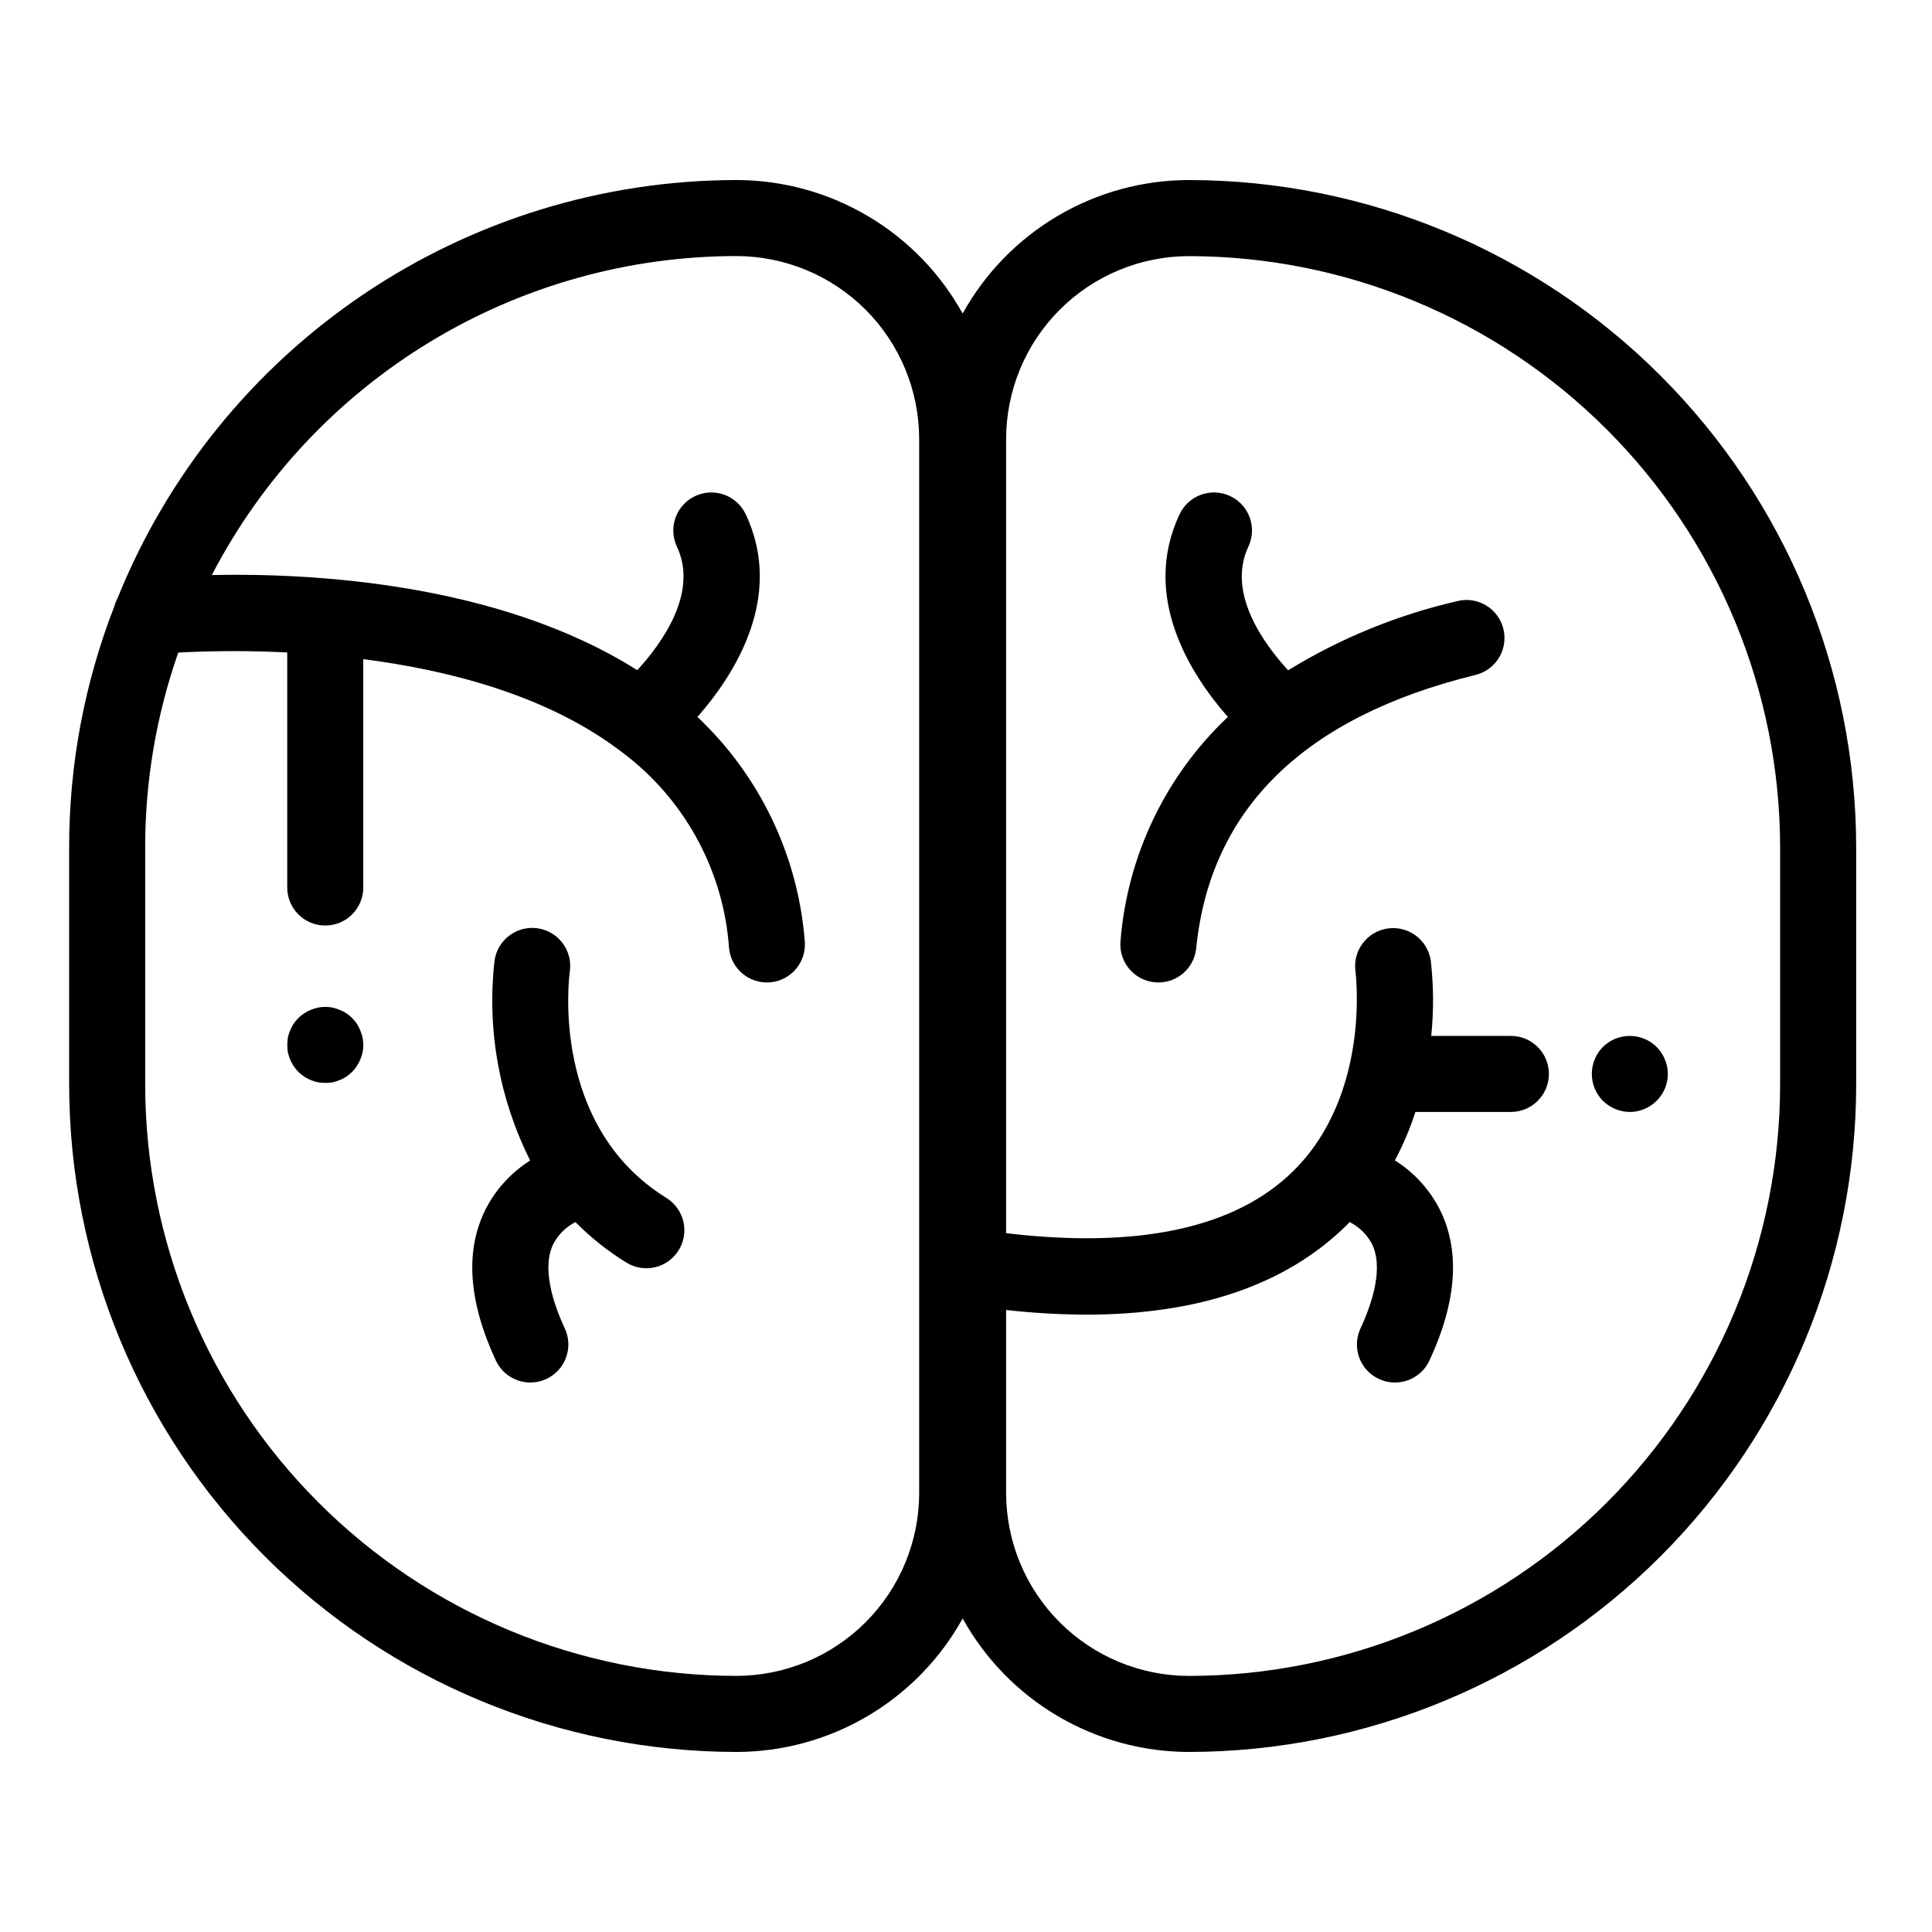 <?xml version="1.0" encoding="UTF-8"?>
<!-- Uploaded to: SVG Repo, www.svgrepo.com, Generator: SVG Repo Mixer Tools -->
<svg fill="#000000" width="800px" height="800px" version="1.1" viewBox="144 144 512 512" xmlns="http://www.w3.org/2000/svg">
 <g>
  <path d="m320.58 461.45c-30.816-19.105-25.797-58.383-25.57-60.043 0.785-5.512-3.043-10.613-8.551-11.398-5.512-0.785-10.613 3.043-11.398 8.551-2.07 18.207 1.215 36.617 9.445 52.988-4.934 3.106-8.953 7.457-11.66 12.617-5.664 10.953-4.805 24.539 2.555 40.383h0.004c2.344 5.047 8.336 7.238 13.383 4.891 5.047-2.344 7.238-8.336 4.894-13.383-3.137-6.75-6.203-16.137-2.988-22.52 1.32-2.43 3.344-4.406 5.805-5.668 4.047 4.094 8.566 7.688 13.465 10.707 2.269 1.418 5.012 1.871 7.617 1.262 2.606-0.609 4.863-2.231 6.273-4.504 1.41-2.273 1.855-5.016 1.242-7.621-0.613-2.602-2.238-4.856-4.516-6.262z"/>
  <path d="m459.09 191.71c-12.246 0.012-24.262 3.297-34.809 9.52-10.543 6.219-19.234 15.148-25.168 25.859-5.934-10.711-14.621-19.641-25.168-25.859-10.543-6.223-22.562-9.508-34.805-9.52-35.277 0.043-69.734 10.621-98.957 30.379-29.223 19.754-51.875 47.789-65.059 80.508-0.348 0.652-0.621 1.344-0.816 2.059-7.926 20.363-11.992 42.023-11.984 63.871v62.941c0.051 46.879 18.699 91.82 51.848 124.97 33.145 33.148 78.09 51.793 124.97 51.848 12.242-0.012 24.262-3.297 34.805-9.52 10.547-6.219 19.238-15.148 25.168-25.859 5.934 10.711 14.625 19.641 25.168 25.859 10.547 6.223 22.566 9.508 34.809 9.52 46.879-0.055 91.82-18.699 124.97-51.848 33.148-33.148 51.793-78.09 51.848-124.97v-62.941c-0.055-46.879-18.699-91.82-51.848-124.97-33.148-33.148-78.09-51.793-124.97-51.848zm-71.5 347.97c-0.016 12.848-5.125 25.16-14.207 34.242-9.082 9.082-21.398 14.191-34.242 14.207-41.535-0.047-81.355-16.57-110.73-45.938-29.371-29.371-45.891-69.191-45.938-110.73v-62.941c-0.004-17.566 2.961-35.008 8.766-51.586 9.621-0.504 19.258-0.512 28.879-0.027v62.293c0 5.562 4.512 10.074 10.078 10.074 5.562 0 10.074-4.512 10.074-10.074v-60.52c22.777 2.922 48.238 9.551 67.414 23.793 0.105 0.082 0.207 0.164 0.316 0.242 0.906 0.68 1.82 1.344 2.695 2.059 15.508 12.395 25.121 30.715 26.512 50.516 0.555 5.539 5.492 9.578 11.031 9.023 5.535-0.555 9.578-5.492 9.023-11.031-1.809-22.602-11.941-43.73-28.434-59.289 9.75-11.09 23.121-31.754 12.801-53.688-1.137-2.422-3.188-4.293-5.703-5.203-2.519-0.906-5.293-0.777-7.715 0.363-2.418 1.137-4.289 3.191-5.191 5.711-0.902 2.519-0.77 5.293 0.375 7.711 5.723 12.156-3.93 25.539-10.516 32.719-36.855-23.309-86.77-25.773-112.74-25.219 13.219-25.457 33.168-46.801 57.68-61.703 24.508-14.906 52.633-22.801 81.32-22.828 12.844 0.016 25.16 5.125 34.242 14.207 9.082 9.082 14.191 21.398 14.207 34.242zm228.16-108.21c-0.047 41.535-16.57 81.355-45.938 110.73-29.371 29.371-69.191 45.891-110.73 45.938-12.844-0.016-25.16-5.125-34.242-14.207-9.086-9.082-14.195-21.395-14.207-34.242v-48.531c7.023 0.789 14.086 1.203 21.156 1.238 29.953 0 53.133-7.949 69.145-23.766 0.258-0.254 0.465-0.527 0.715-0.785 2.453 1.242 4.477 3.188 5.82 5.582 3.301 6.387 0.23 15.832-2.934 22.633h0.004c-2.348 5.047-0.156 11.039 4.891 13.383 5.047 2.348 11.039 0.156 13.387-4.891 7.359-15.84 8.223-29.426 2.555-40.383-2.715-5.18-6.758-9.547-11.715-12.656 2.188-4.109 4.012-8.406 5.445-12.836h25.297c5.562 0 10.074-4.512 10.074-10.074 0-5.566-4.512-10.078-10.074-10.078h-21.113c0.691-6.637 0.648-13.328-0.121-19.957-0.809-5.488-5.898-9.293-11.391-8.512-5.492 0.781-9.32 5.856-8.562 11.352 0.043 0.324 4.211 32.613-16.559 53-15.41 15.125-41.039 20.543-76.02 16.395v-210.48c0.016-12.844 5.125-25.16 14.207-34.242 9.082-9.082 21.398-14.191 34.242-14.207 41.535 0.047 81.355 16.57 110.73 45.938 29.367 29.371 45.891 69.191 45.938 110.73z"/>
  <path d="m530.2 303.3c-15.84 3.648-30.98 9.84-44.836 18.332-6.586-7.172-16.266-20.57-10.539-32.742 1.141-2.418 1.277-5.191 0.375-7.711-0.906-2.519-2.773-4.574-5.195-5.711-2.422-1.141-5.195-1.27-7.711-0.363-2.516 0.91-4.57 2.781-5.703 5.203-10.32 21.938 3.055 42.602 12.805 53.691-16.484 15.566-26.617 36.688-28.438 59.289-0.555 5.539 3.488 10.477 9.023 11.027 5.539 0.555 10.477-3.488 11.031-9.023 3.691-36.914 28.582-61.277 73.988-72.422 2.602-0.629 4.848-2.269 6.242-4.559 1.391-2.285 1.812-5.035 1.176-7.637-0.637-2.602-2.285-4.84-4.578-6.227-2.293-1.383-5.043-1.797-7.641-1.148z"/>
  <path d="m239.48 417.07c-0.254-0.609-0.555-1.199-0.906-1.762-0.363-0.547-0.785-1.055-1.258-1.512-0.461-0.473-0.969-0.895-1.516-1.258-0.559-0.352-1.148-0.656-1.762-0.906-0.605-0.25-1.227-0.449-1.863-0.605-1.297-0.254-2.633-0.254-3.93 0-0.656 0.148-1.297 0.352-1.914 0.605-0.602 0.242-1.176 0.543-1.715 0.906-0.562 0.363-1.086 0.785-1.562 1.258-0.457 0.473-0.879 0.977-1.258 1.512-0.352 0.562-0.656 1.152-0.906 1.762-0.246 0.609-0.449 1.23-0.605 1.867-0.102 0.668-0.148 1.34-0.152 2.016 0 0.656 0.051 1.312 0.152 1.965 0.156 0.633 0.359 1.258 0.605 1.863 0.242 0.602 0.547 1.176 0.906 1.711 0.379 0.555 0.801 1.074 1.258 1.562 0.488 0.461 1.012 0.883 1.562 1.262 0.539 0.359 1.113 0.664 1.715 0.906 0.617 0.254 1.258 0.457 1.914 0.602 0.648 0.105 1.305 0.156 1.965 0.152 0.656 0 1.312-0.051 1.965-0.152 0.637-0.152 1.258-0.355 1.863-0.602 0.613-0.254 1.203-0.555 1.762-0.906 0.535-0.379 1.043-0.801 1.512-1.262 0.477-0.473 0.898-0.996 1.262-1.562 0.359-0.535 0.664-1.109 0.906-1.711 0.535-1.203 0.812-2.512 0.805-3.828-0.016-0.676-0.082-1.352-0.199-2.016-0.156-0.637-0.359-1.262-0.605-1.867z"/>
  <path d="m565.85 428.61c0.008 2.66 1.055 5.211 2.922 7.106 1.91 1.883 4.477 2.945 7.156 2.973 5.547-0.043 10.035-4.531 10.074-10.078-0.016-0.66-0.082-1.316-0.199-1.965-0.148-0.652-0.352-1.293-0.605-1.914-0.242-0.602-0.547-1.176-0.91-1.711-0.363-0.566-0.785-1.09-1.258-1.562-2.394-2.371-5.816-3.391-9.117-2.723-0.641 0.117-1.266 0.301-1.863 0.555-0.602 0.242-1.176 0.547-1.715 0.906-0.551 0.379-1.074 0.801-1.562 1.262-1.875 1.906-2.926 4.477-2.922 7.152z"/>
 </g>
</svg>